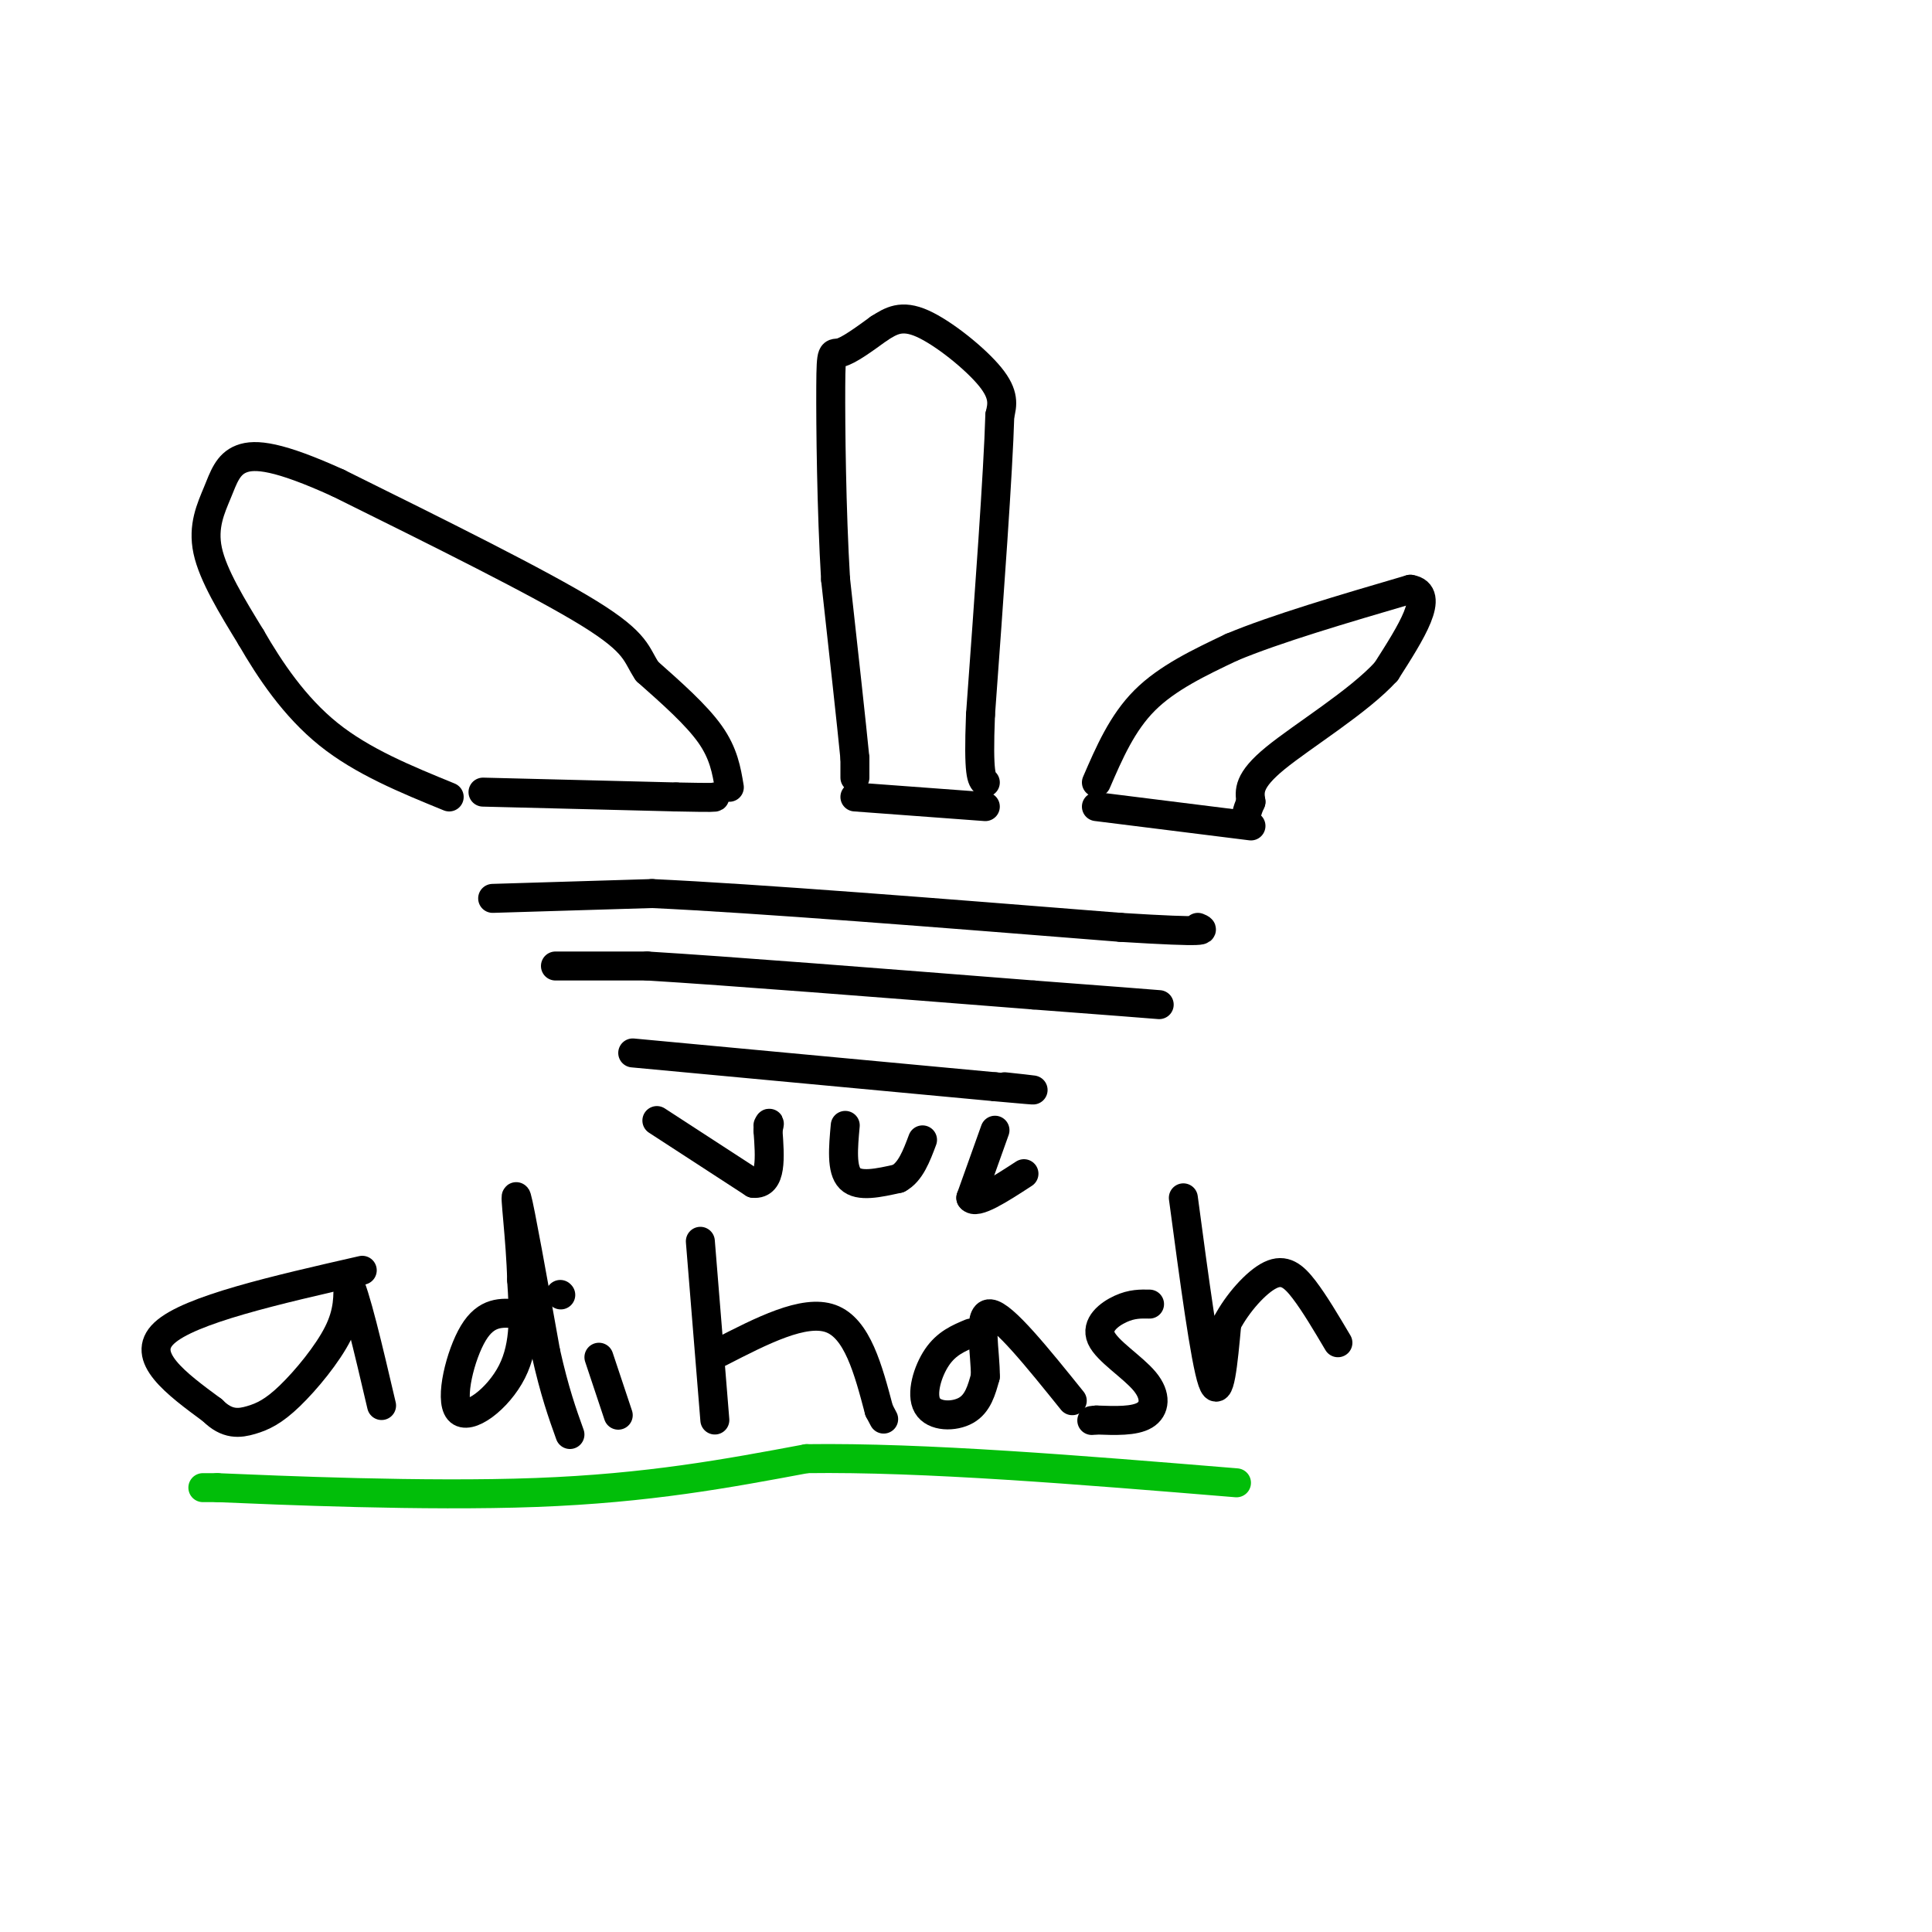 <svg viewBox='0 0 400 400' version='1.1' xmlns='http://www.w3.org/2000/svg' xmlns:xlink='http://www.w3.org/1999/xlink'><g fill='none' stroke='#000000' stroke-width='6' stroke-linecap='round' stroke-linejoin='round'><path d='M100,164c0.000,0.000 40.000,1.000 40,1'/><path d='M140,165c8.000,0.167 8.000,0.083 8,0'/><path d='M177,165c0.000,0.000 27.000,2.000 27,2'/><path d='M227,167c0.000,0.000 32.000,4.000 32,4'/><path d='M227,162c2.667,-6.167 5.333,-12.333 10,-17c4.667,-4.667 11.333,-7.833 18,-11'/><path d='M255,134c9.167,-3.833 23.083,-7.917 37,-12'/><path d='M292,122c5.333,0.833 0.167,8.917 -5,17'/><path d='M287,139c-5.667,6.244 -17.333,13.356 -23,18c-5.667,4.644 -5.333,6.822 -5,9'/><path d='M259,166c-1.000,2.167 -1.000,3.083 -1,4'/><path d='M177,161c0.000,0.000 0.000,-4.000 0,-4'/><path d='M177,157c-0.667,-6.833 -2.333,-21.917 -4,-37'/><path d='M173,120c-0.869,-14.417 -1.042,-31.958 -1,-40c0.042,-8.042 0.298,-6.583 2,-7c1.702,-0.417 4.851,-2.708 8,-5'/><path d='M182,68c2.464,-1.560 4.625,-2.958 9,-1c4.375,1.958 10.964,7.274 14,11c3.036,3.726 2.518,5.863 2,8'/><path d='M207,86c-0.333,11.667 -2.167,36.833 -4,62'/><path d='M203,148c-0.500,12.667 0.250,13.333 1,14'/><path d='M151,163c-0.583,-3.500 -1.167,-7.000 -4,-11c-2.833,-4.000 -7.917,-8.500 -13,-13'/><path d='M134,139c-2.378,-3.489 -1.822,-5.711 -12,-12c-10.178,-6.289 -31.089,-16.644 -52,-27'/><path d='M70,100c-12.332,-5.600 -17.161,-6.099 -20,-5c-2.839,1.099 -3.687,3.796 -5,7c-1.313,3.204 -3.089,6.915 -2,12c1.089,5.085 5.045,11.542 9,18'/><path d='M52,132c3.844,6.667 8.956,14.333 16,20c7.044,5.667 16.022,9.333 25,13'/><path d='M102,186c0.000,0.000 33.000,-1.000 33,-1'/><path d='M135,185c21.667,1.000 59.333,4.000 97,7'/><path d='M232,192c18.833,1.167 17.417,0.583 16,0'/><path d='M115,200c0.000,0.000 19.000,0.000 19,0'/><path d='M134,200c16.500,1.000 48.250,3.500 80,6'/><path d='M214,206c17.667,1.333 21.833,1.667 26,2'/><path d='M131,218c0.000,0.000 75.000,7.000 75,7'/><path d='M206,225c12.833,1.167 7.417,0.583 2,0'/><path d='M136,232c0.000,0.000 20.000,13.000 20,13'/><path d='M156,245c3.833,0.333 3.417,-5.333 3,-11'/><path d='M159,234c0.500,-2.000 0.250,-1.500 0,-1'/><path d='M175,233c-0.417,4.583 -0.833,9.167 1,11c1.833,1.833 5.917,0.917 10,0'/><path d='M186,244c2.500,-1.333 3.750,-4.667 5,-8'/><path d='M206,234c0.000,0.000 -5.000,14.000 -5,14'/><path d='M201,248c1.000,1.500 6.000,-1.750 11,-5'/><path d='M75,263c-17.917,4.083 -35.833,8.167 -41,13c-5.167,4.833 2.417,10.417 10,16'/><path d='M44,292c3.027,3.059 5.595,2.707 8,2c2.405,-0.707 4.648,-1.767 8,-5c3.352,-3.233 7.815,-8.638 10,-13c2.185,-4.362 2.093,-7.681 2,-11'/><path d='M72,265c1.500,2.500 4.250,14.250 7,26'/><path d='M107,272c-3.149,-0.244 -6.298,-0.488 -9,4c-2.702,4.488 -4.958,13.708 -3,16c1.958,2.292 8.131,-2.345 11,-8c2.869,-5.655 2.435,-12.327 2,-19'/><path d='M108,265c-0.178,-8.156 -1.622,-19.044 -1,-17c0.622,2.044 3.311,17.022 6,32'/><path d='M113,280c1.833,8.167 3.417,12.583 5,17'/><path d='M124,281c0.000,0.000 4.000,12.000 4,12'/><path d='M145,257c0.000,0.000 3.000,37.000 3,37'/><path d='M149,280c8.750,-4.500 17.500,-9.000 23,-7c5.500,2.000 7.750,10.500 10,19'/><path d='M182,292c1.667,3.167 0.833,1.583 0,0'/><path d='M201,276c-2.518,1.054 -5.036,2.107 -7,5c-1.964,2.893 -3.375,7.625 -2,10c1.375,2.375 5.536,2.393 8,1c2.464,-1.393 3.232,-4.196 4,-7'/><path d='M204,285c0.089,-4.778 -1.689,-13.222 1,-13c2.689,0.222 9.844,9.111 17,18'/><path d='M238,270c-1.826,-0.038 -3.652,-0.077 -6,1c-2.348,1.077 -5.217,3.268 -4,6c1.217,2.732 6.520,6.005 9,9c2.480,2.995 2.137,5.713 0,7c-2.137,1.287 -6.069,1.144 -10,1'/><path d='M227,294c-1.667,0.167 -0.833,0.083 0,0'/><path d='M245,248c2.250,16.833 4.500,33.667 6,38c1.500,4.333 2.250,-3.833 3,-12'/><path d='M254,274c2.167,-4.167 6.083,-8.583 9,-10c2.917,-1.417 4.833,0.167 7,3c2.167,2.833 4.583,6.917 7,11'/><path d='M116,268c0.000,0.000 0.100,0.100 0.1,0.1'/></g>
<g fill='none' stroke='#01BE09' stroke-width='6' stroke-linecap='round' stroke-linejoin='round'><path d='M42,308c0.000,0.000 3.000,0.000 3,0'/><path d='M45,308c12.644,0.533 42.756,1.867 66,1c23.244,-0.867 39.622,-3.933 56,-7'/><path d='M167,302c24.167,-0.333 56.583,2.333 89,5'/></g>
</svg>